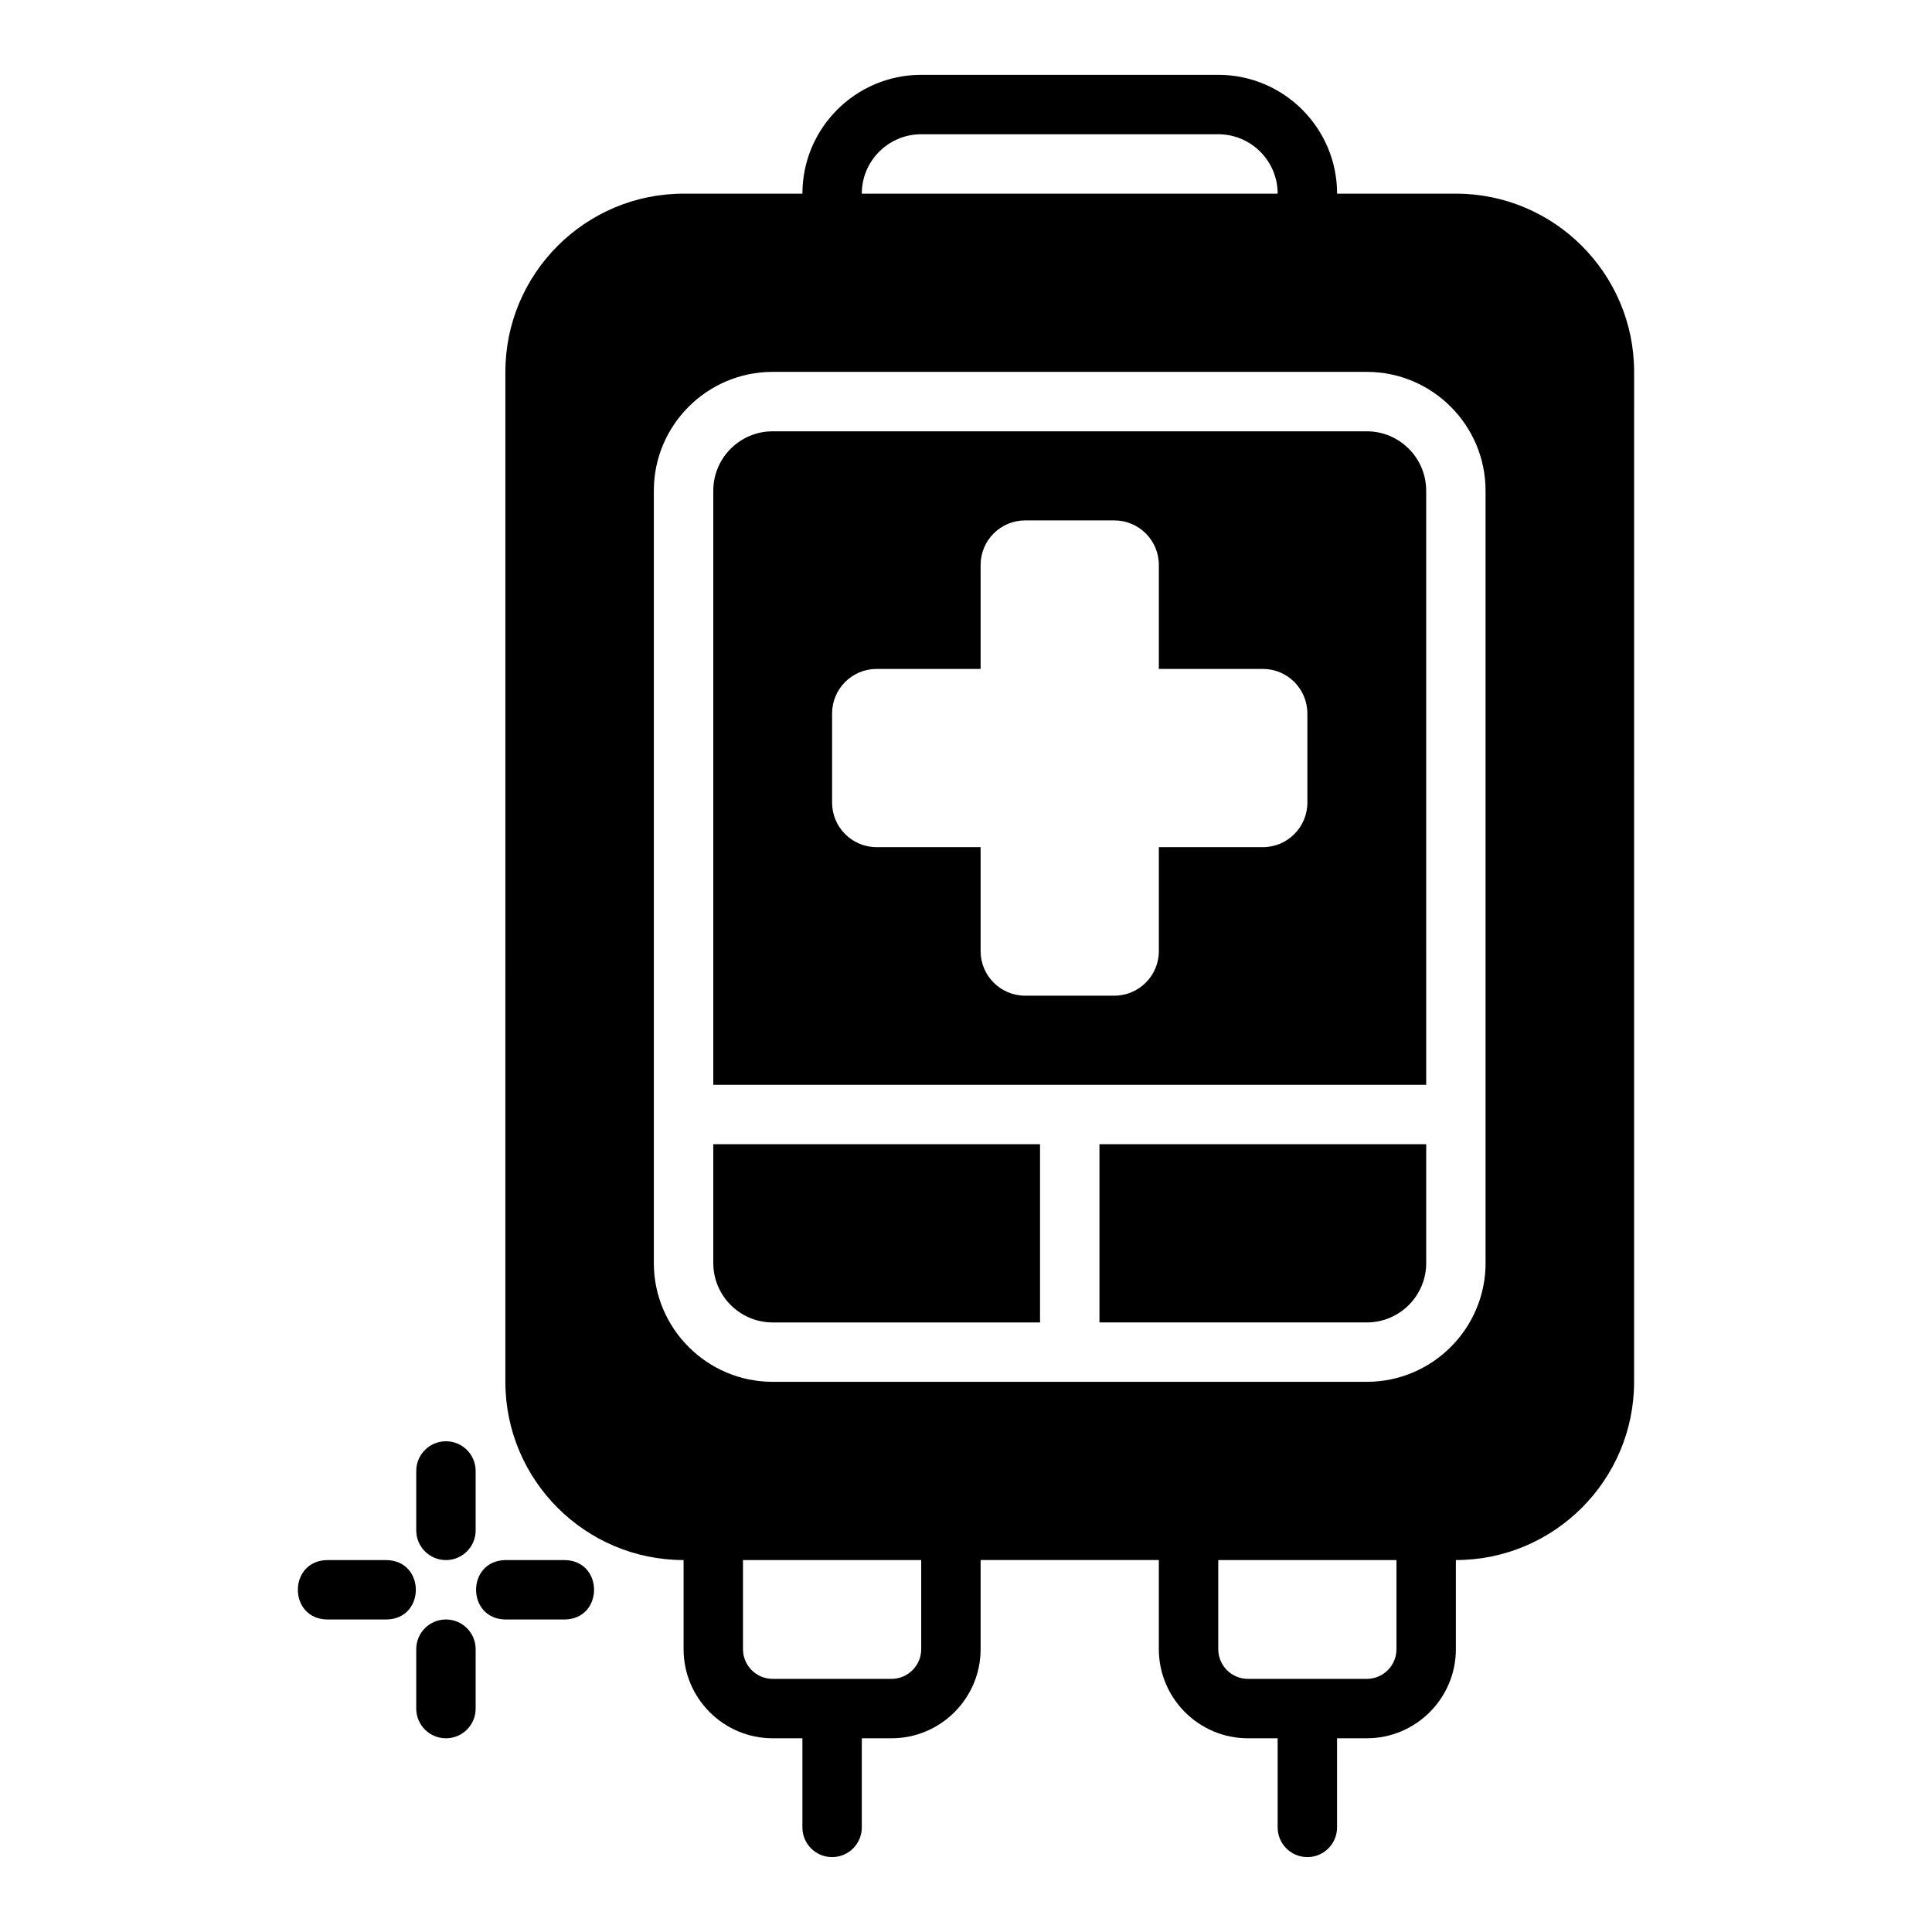 <?xml version="1.0" encoding="UTF-8"?>
<!-- Uploaded to: ICON Repo, www.svgrepo.com, Generator: ICON Repo Mixer Tools -->
<svg fill="#000000" width="800px" height="800px" version="1.1" viewBox="144 144 512 512" xmlns="http://www.w3.org/2000/svg">
 <g>
  <path d="m262.18 525.95c-4.348 0-7.871 3.519-7.871 7.871v15.742c0 4.352 3.523 7.871 7.871 7.871s7.871-3.519 7.871-7.871v-15.742c0-4.352-3.523-7.871-7.871-7.871z"/>
  <path d="m262.18 573.18c-4.348 0-7.871 3.519-7.871 7.871v15.742c0 4.352 3.523 7.871 7.871 7.871s7.871-3.519 7.871-7.871v-15.742c0-4.352-3.523-7.871-7.871-7.871z"/>
  <path d="m293.67 557.44h-15.742c-10.344 0.172-10.352 15.57 0 15.742h15.742c10.344-0.172 10.352-15.57 0-15.742z"/>
  <path d="m246.44 557.44h-15.742c-10.344 0.172-10.352 15.57 0 15.742h15.742c10.344-0.172 10.352-15.57 0-15.742z"/>
  <path d="m435.37 494.46h70.848c8.684 0 15.742-7.066 15.742-15.742v-31.488h-86.594v47.23z"/>
  <path d="m333.03 478.72c0 8.68 7.062 15.742 15.742 15.742h70.848v-47.23h-86.594v31.488z"/>
  <path d="m506.21 258.3h-157.44c-8.684 0-15.742 7.066-15.742 15.742v157.44h188.93l-0.004-157.44c0-8.68-7.062-15.742-15.742-15.742zm-15.742 98.398c0 6.519-5.285 11.809-11.809 11.809h-27.551v27.551c0 6.519-5.285 11.809-11.809 11.809h-23.617c-6.519 0-11.809-5.285-11.809-11.809v-27.551h-27.551c-6.519 0-11.809-5.285-11.809-11.809v-23.617c0-6.519 5.285-11.809 11.809-11.809h27.551v-27.551c0-6.519 5.285-11.809 11.809-11.809h23.617c6.519 0 11.809 5.285 11.809 11.809v27.551h27.551c6.519 0 11.809 5.285 11.809 11.809z"/>
  <path d="m529.83 195.32h-31.488c0-17.367-14.125-31.488-31.488-31.488h-78.719c-17.363 0-31.488 14.121-31.488 31.488h-31.488c-26.047 0-47.23 21.188-47.23 47.23l-0.004 267.65c0 26.047 21.188 47.23 47.23 47.23v23.617c0 13.023 10.594 23.617 23.617 23.617h7.871v23.617c0 4.352 3.523 7.871 7.871 7.871s7.871-3.519 7.871-7.871v-23.617h7.871c13.023 0 23.617-10.594 23.617-23.617v-23.617h47.23v23.617c0 13.023 10.594 23.617 23.617 23.617h7.871v23.617c0 4.352 3.523 7.871 7.871 7.871s7.871-3.519 7.871-7.871v-23.617h7.871c13.023 0 23.617-10.594 23.617-23.617v-23.617c26.047 0 47.23-21.188 47.23-47.23l0.008-267.65c0-26.047-21.188-47.23-47.23-47.23zm-141.7-15.742h78.719c8.684 0 15.742 7.066 15.742 15.742h-110.21c0-8.68 7.062-15.742 15.742-15.742zm0 401.47c0 4.344-3.531 7.871-7.871 7.871h-31.488c-4.34 0-7.871-3.527-7.871-7.871v-23.617h47.23zm125.95 0c0 4.344-3.531 7.871-7.871 7.871h-31.488c-4.34 0-7.871-3.527-7.871-7.871v-23.617h47.23zm23.617-102.34c0 17.367-14.125 31.488-31.488 31.488h-157.45c-17.363 0-31.488-14.121-31.488-31.488v-204.67c0-17.367 14.125-31.488 31.488-31.488h157.44c17.363 0 31.488 14.121 31.488 31.488v204.67z"/>
 </g>
</svg>